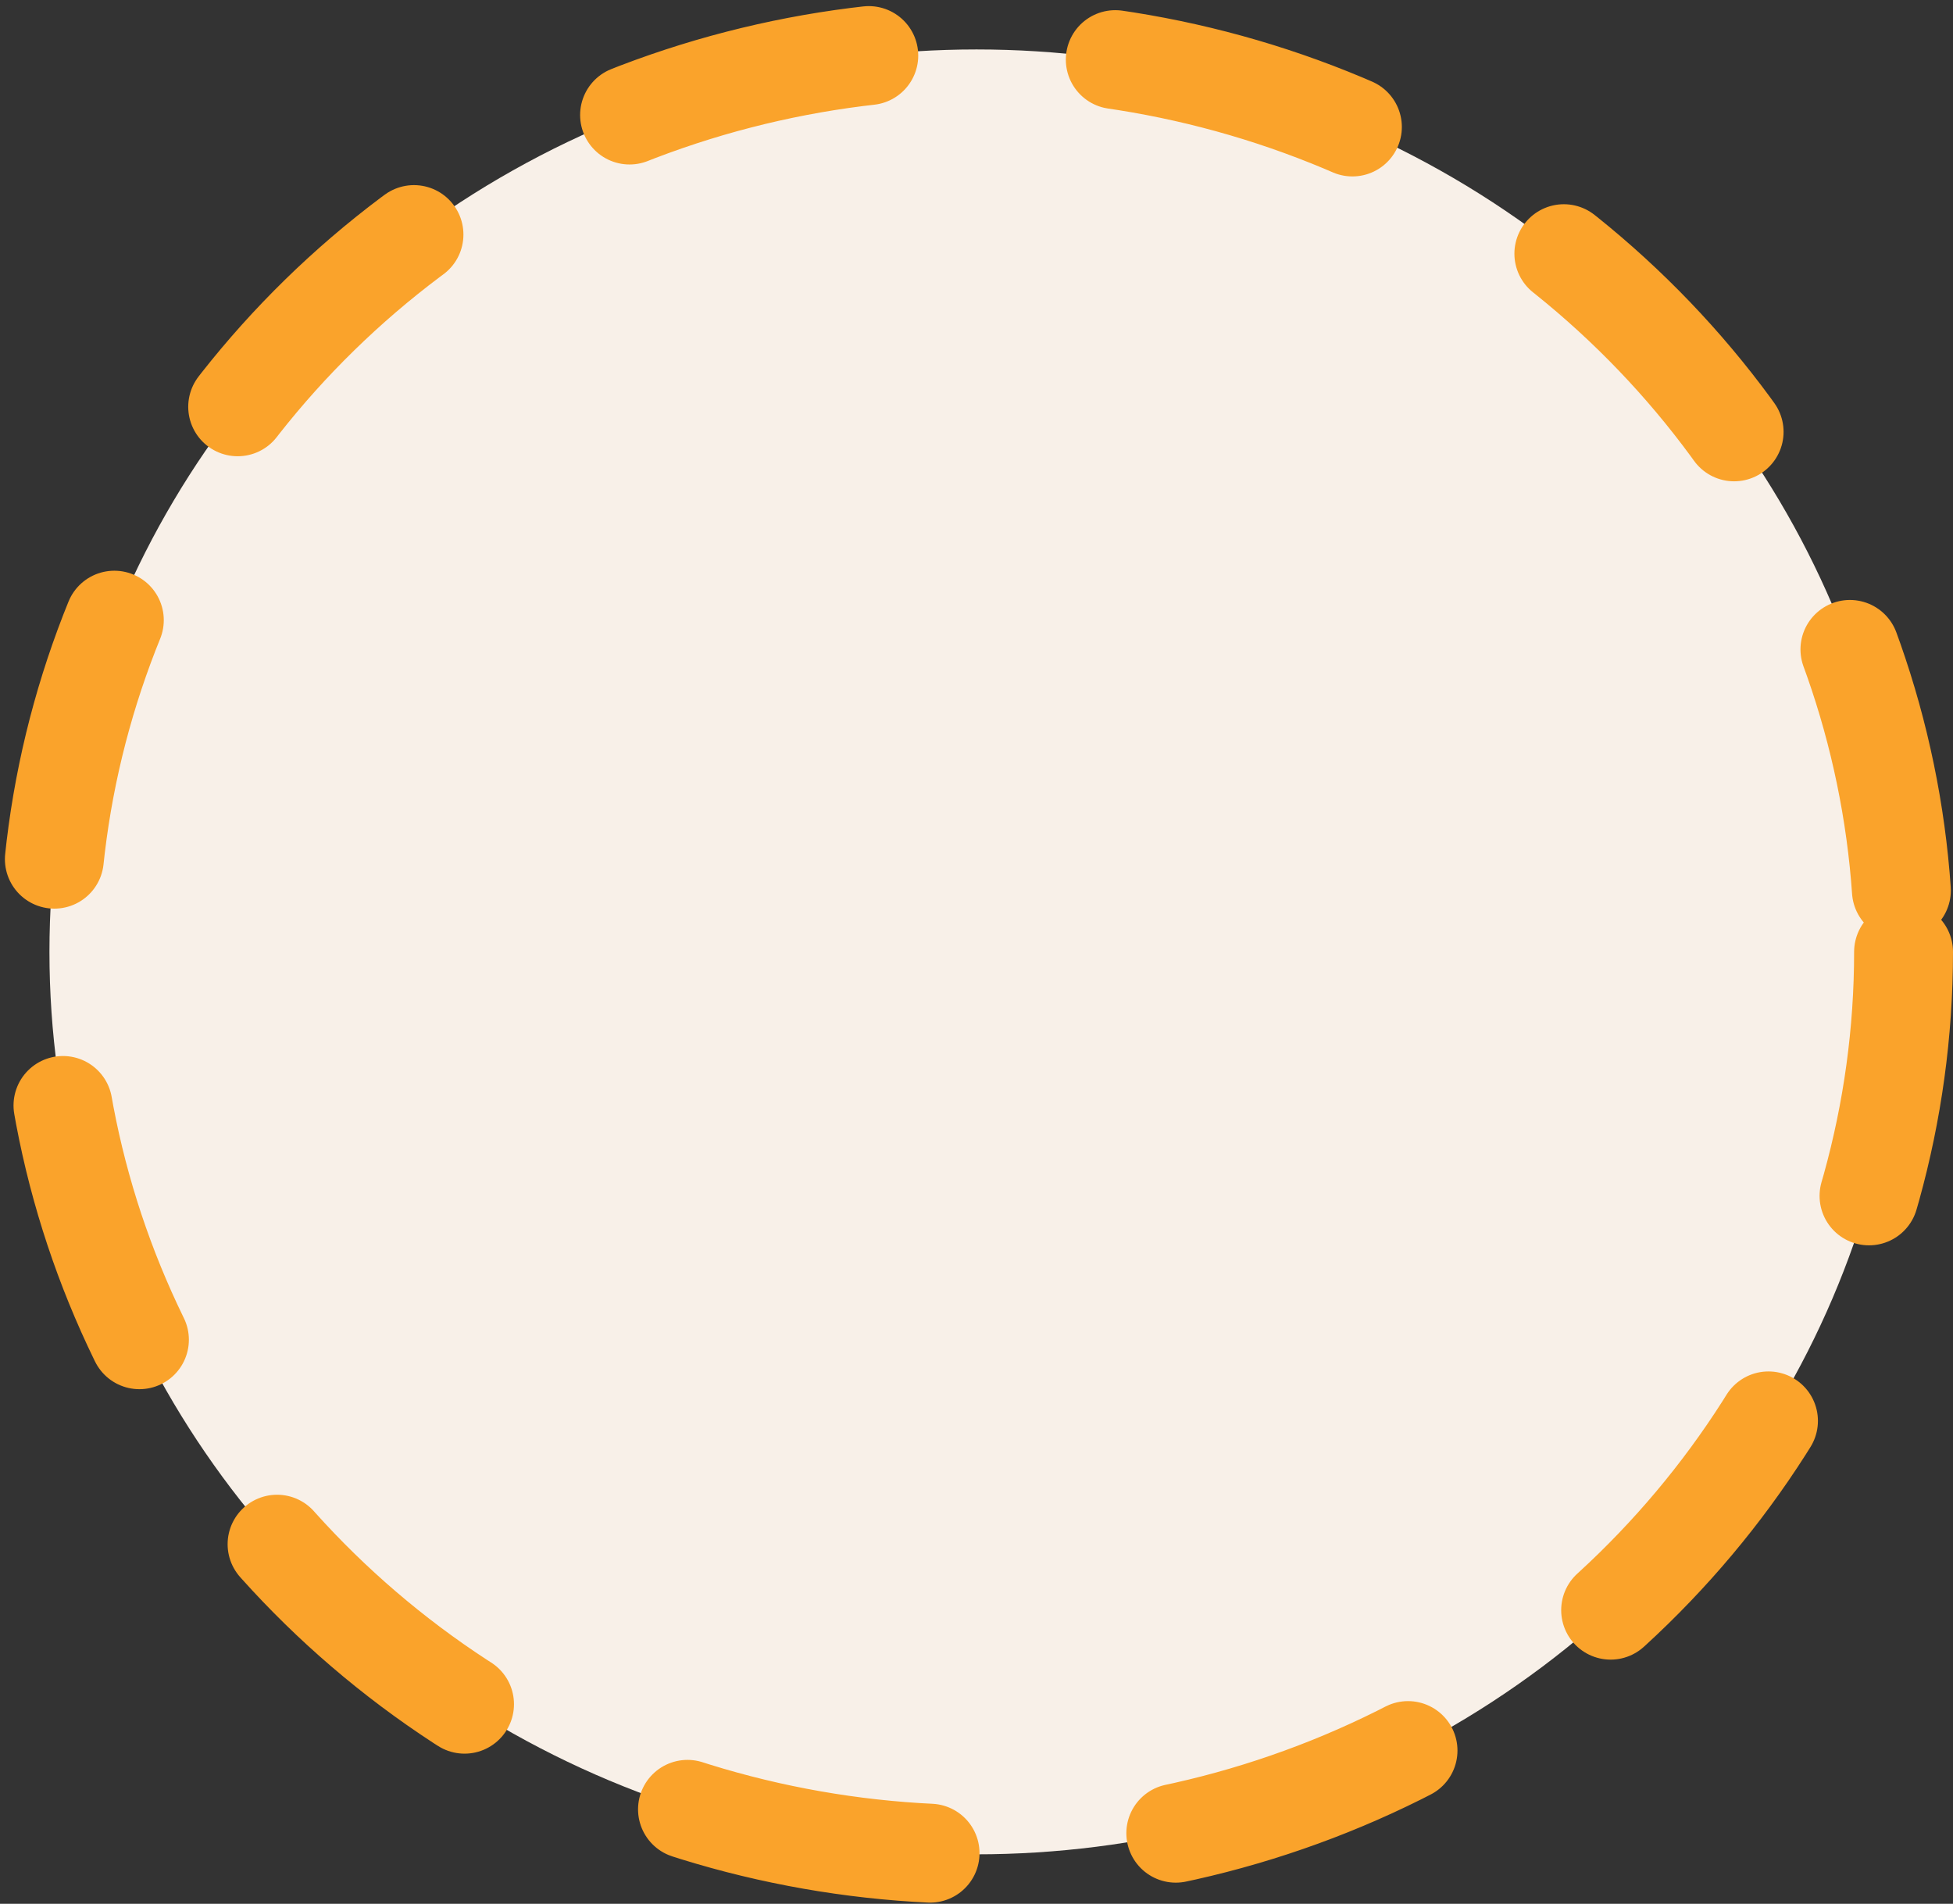 <?xml version="1.0" encoding="UTF-8"?> <svg xmlns="http://www.w3.org/2000/svg" width="79" height="77" viewBox="0 0 79 77" fill="none"><rect x="0" y="0" width="79" height="77" fill="#333333" stroke="none"/><ellipse cx="39.5" cy="38.5" rx="37.5" ry="36.5" fill="#F8F0E8" stroke="#FAA32B" stroke-width="4" stroke-linecap="round" stroke-dasharray="10 10"></ellipse></svg> 